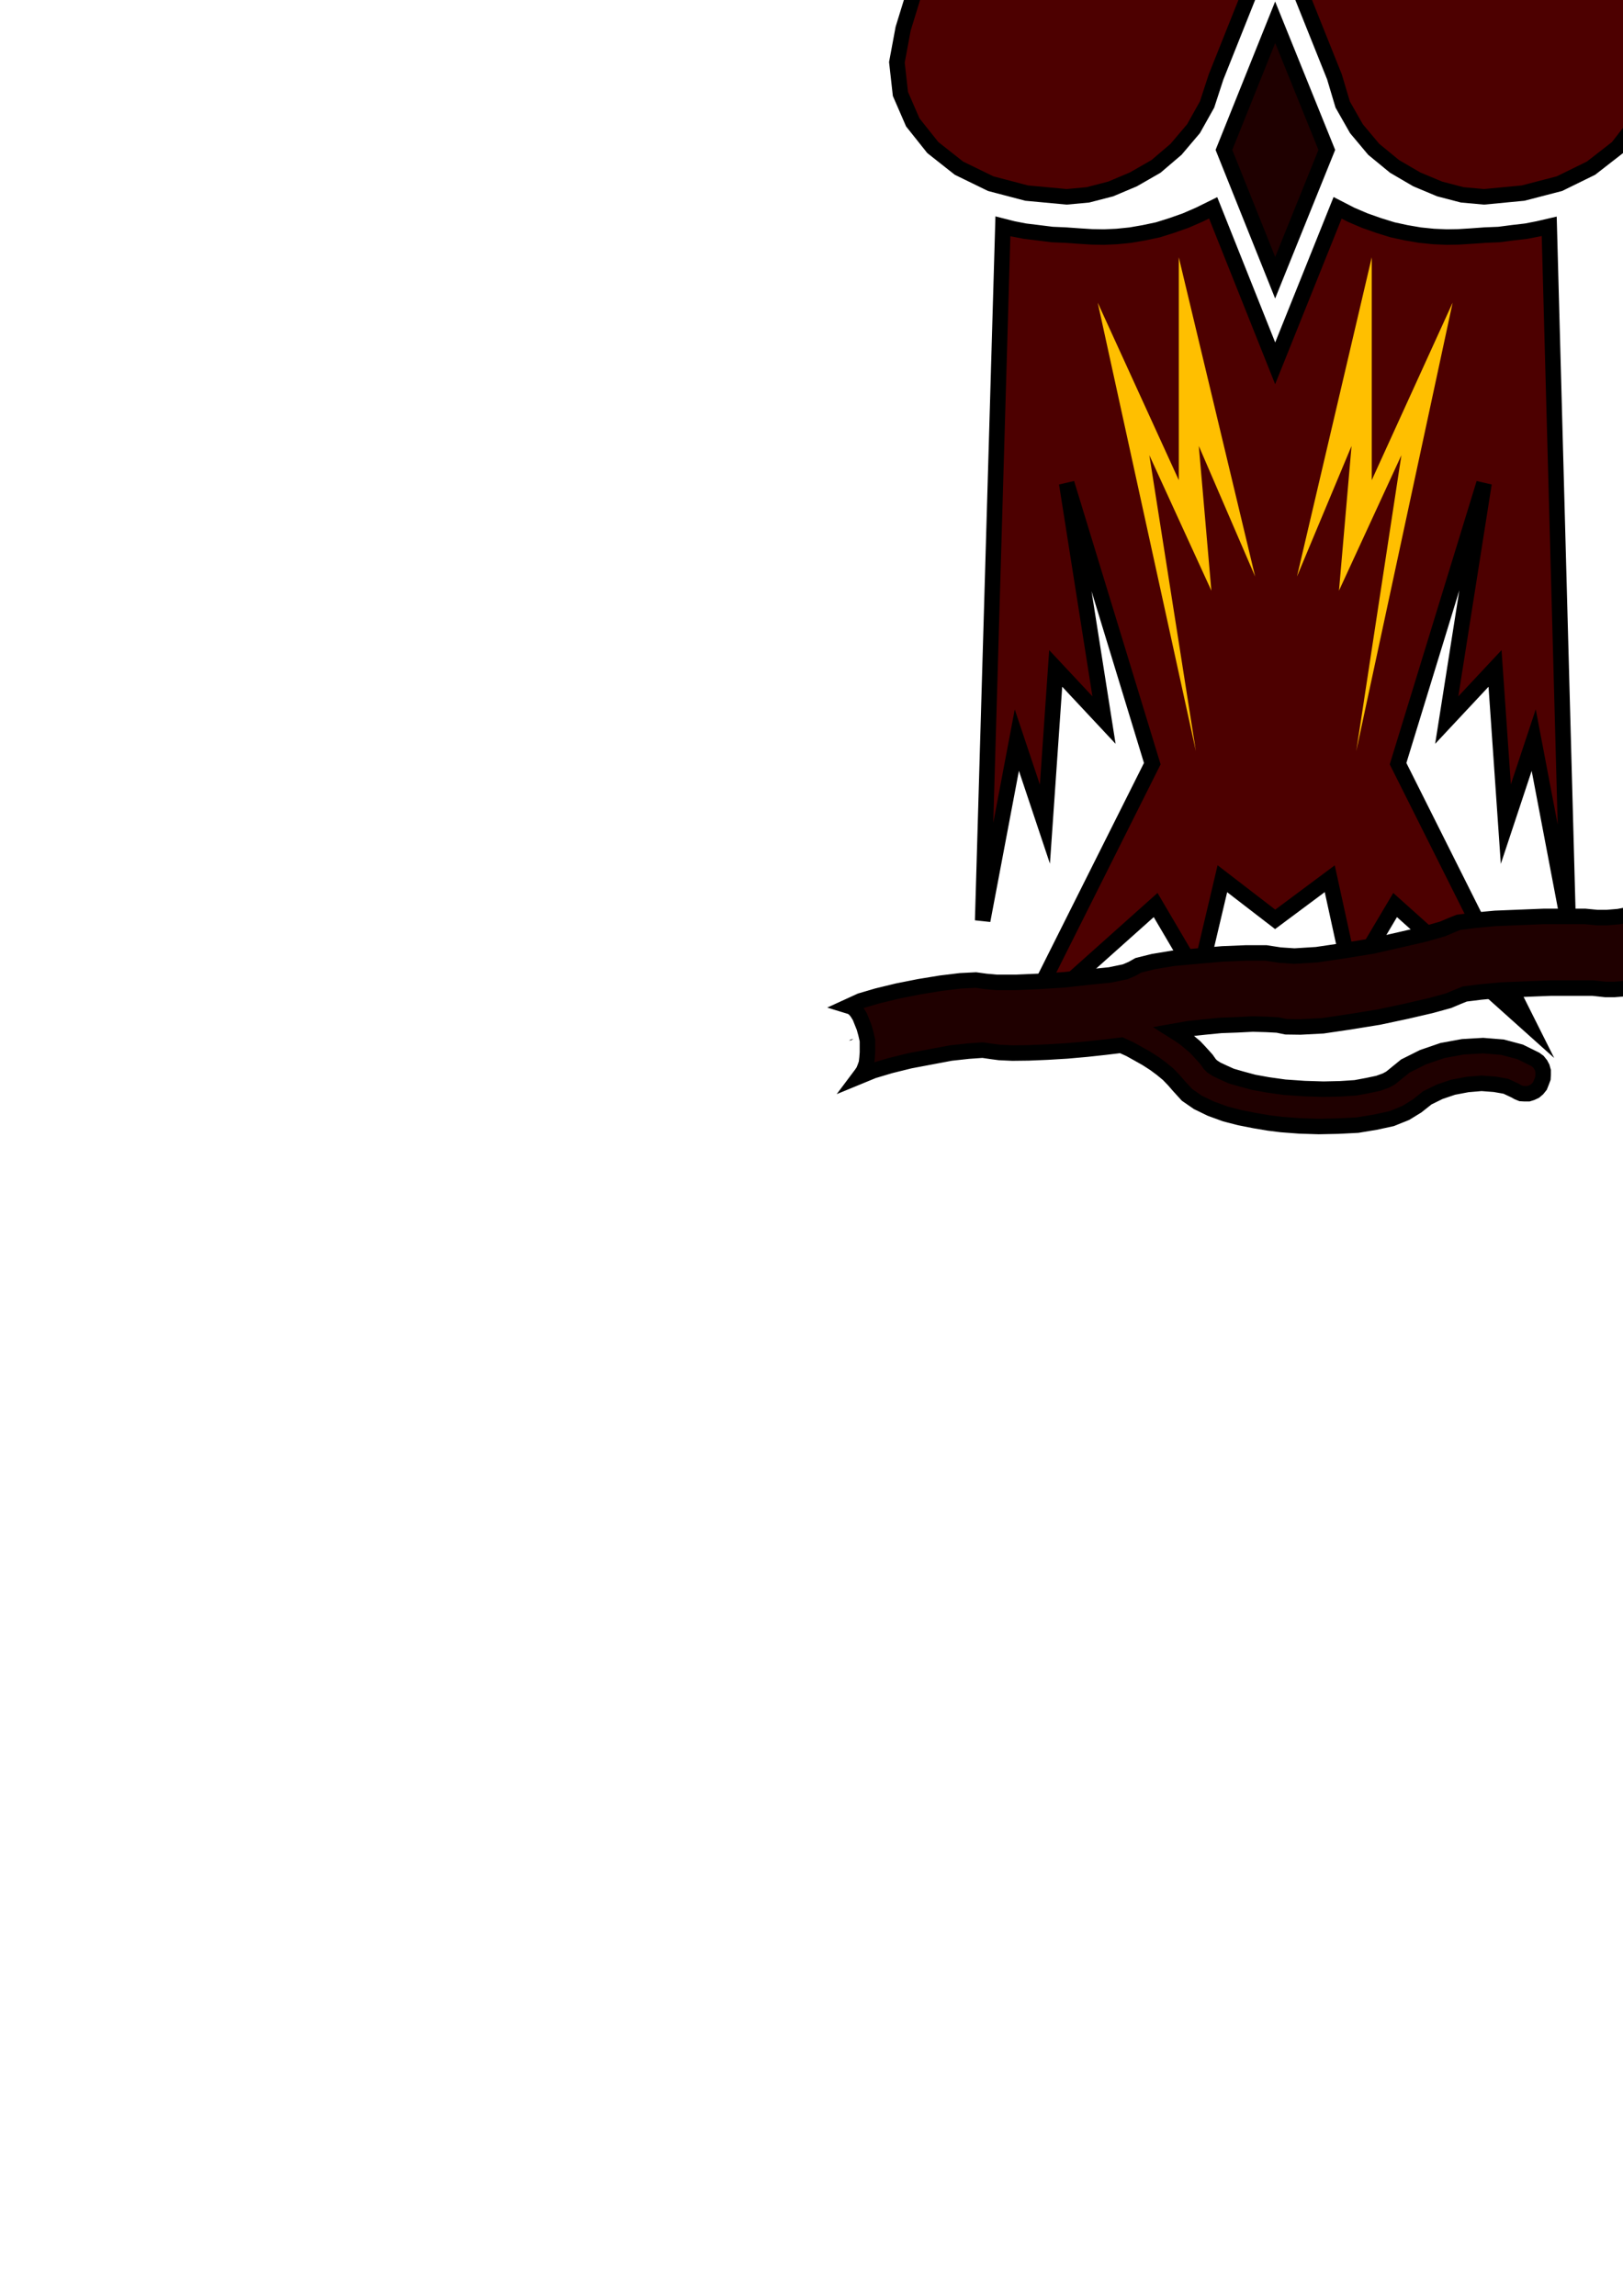 <?xml version="1.0" encoding="utf-8"?>
<!-- Created by UniConvertor 2.0rc4 (https://sk1project.net/) -->
<svg xmlns="http://www.w3.org/2000/svg" height="841.89pt" viewBox="0 0 595.276 841.89" width="595.276pt" version="1.1" xmlns:xlink="http://www.w3.org/1999/xlink" id="51547d70-f611-11ea-af09-dcc15c148e23">

<g>
	<path style="stroke:#000000;stroke-width:5.688;stroke-miterlimit:10.433;fill:#4d0000;" d="M 489.446,28.185 L 492.47,38.337 497.51,47.193 503.846,54.753 511.478,61.017 519.614,65.769 528.038,69.297 536.318,71.457 544.31,72.177 558.638,70.809 571.958,67.353 583.55,61.665 593.27,54.105 600.398,44.889 604.934,34.449 606.23,22.857 604.214,10.473 598.886,-5.871 592.046,-27.111 584.342,-51.087 576.422,-75.423 568.79,-98.319 562.598,-117.255 558.278,-130.359 556.766,-135.039 378.638,-135.039 376.91,-130.359 372.662,-117.255 366.398,-98.319 358.982,-75.423 350.846,-51.087 343.142,-27.111 336.302,-5.871 331.262,10.473 328.958,22.857 330.254,34.449 334.79,44.889 342.134,54.105 351.71,61.665 363.374,67.353 376.55,70.809 391.238,72.177 399.014,71.457 407.366,69.297 415.718,65.769 423.998,61.017 431.342,54.753 437.75,47.193 442.718,38.337 446.03,28.185 467.702,-26.103 489.446,28.185 Z" />
	<path style="stroke:#000000;stroke-width:5.688;stroke-miterlimit:10.433;fill:#4d0000;" d="M 530.63,264.057 L 544.31,177.225 512.774,280.041 560.798,375.873 511.694,331.881 495.71,358.809 487.718,322.233 467.702,337.137 448.334,322.233 439.694,358.809 423.854,331.881 374.606,375.873 422.63,280.041 391.238,177.225 404.918,264.057 387.206,245.121 383.246,302.217 372.95,271.401 360.422,337.569 367.838,82.977 371.51,83.913 375.974,84.777 380.726,85.353 385.91,86.001 390.878,86.217 395.99,86.577 400.598,86.865 404.918,86.937 409.67,86.721 414.638,86.217 419.606,85.353 424.718,84.273 429.758,82.689 434.87,80.889 439.838,78.729 444.95,76.209 467.702,133.233 490.598,76.209 495.494,78.729 500.534,80.889 505.646,82.689 510.758,84.273 515.726,85.353 520.766,86.217 525.734,86.721 530.63,86.937 534.878,86.865 539.558,86.577 544.526,86.217 549.782,86.001 554.75,85.353 559.718,84.777 564.182,83.913 568.214,82.977 575.126,337.569 562.526,271.401 552.302,302.217 548.342,245.121 530.63,264.057 Z" />
	<path style="stroke:#000000;stroke-width:5.688;stroke-miterlimit:10.433;fill:#4d0000;" d="M 366.182,-133.383 L 307.862,-133.383 349.55,-84.279 366.182,-133.383 Z" />
	<path style="stroke:#000000;stroke-width:5.688;stroke-miterlimit:10.433;fill:#4d0000;" d="M 570.014,-133.383 L 628.19,-133.383 585.854,-84.279 570.014,-133.383 Z" />
	<path style="stroke:#000000;stroke-width:5.688;stroke-miterlimit:10.433;fill:#1f0000;" d="M 486.638,54.969 L 467.702,101.841 448.91,54.969 467.702,8.169 486.638,54.969 Z" />
	<path style="stroke:#000000;stroke-width:5.688;stroke-miterlimit:10.433;fill:#ffdf80;" d="M 416.942,-44.319 L 435.806,-25.527 439.262,-29.775 441.782,-34.383 443.222,-39.423 443.87,-44.391 443.222,-49.647 441.782,-54.471 439.262,-59.223 435.806,-63.183 431.486,-66.855 426.878,-69.375 421.91,-70.959 416.798,-71.319 411.47,-70.959 406.502,-69.375 401.75,-66.855 397.574,-63.183 394.046,-59.223 391.598,-54.471 390.158,-49.647 389.798,-44.391 390.158,-39.423 391.598,-34.383 394.046,-29.775 397.574,-25.527 416.942,-44.319 Z" />
	<path style="stroke:#000000;stroke-width:5.688;stroke-miterlimit:10.433;fill:#ffdf80;" d="M 518.606,-44.319 L 499.742,-25.527 496.214,-29.775 493.766,-34.383 492.326,-39.423 491.966,-44.391 492.326,-49.647 493.766,-54.471 496.214,-59.223 499.742,-63.183 503.702,-66.855 508.454,-69.375 513.422,-70.959 518.606,-71.319 523.718,-70.959 528.83,-69.375 533.51,-66.855 538.046,-63.183 541.286,-59.223 543.734,-54.471 545.03,-49.647 545.678,-44.391 545.03,-39.423 543.734,-34.383 541.286,-29.775 538.046,-25.527 518.606,-44.319 Z" />
	<path style="fill:#ffbf00;" d="M 467.702,-117.399 L 449.558,-98.607 430.622,-117.399 467.702,-117.399 Z" />
	<path style="fill:#ffbf00;" d="M 430.622,-117.399 L 412.334,-98.607 393.542,-117.399 430.622,-117.399 Z" />
	<path style="fill:#ffbf00;" d="M 542.006,-117.399 L 523.07,-98.607 504.926,-117.399 542.006,-117.399 Z" />
	<path style="fill:#ffbf00;" d="M 504.926,-117.399 L 485.99,-98.607 467.702,-117.399 504.926,-117.399 Z" />
	<path style="fill:#ffbf00;" d="M 438.614,275.433 L 402.614,110.985 432.35,176.073 432.35,94.353 460.358,211.425 439.694,163.545 444.302,216.609 421.55,166.929 438.614,275.433 Z" />
	<path style="fill:#ffbf00;" d="M 497.438,275.433 L 532.79,110.985 503.126,176.073 503.126,94.353 475.694,211.425 495.71,163.545 491.102,216.609 513.998,166.929 497.438,275.433 Z" />
	<path style="stroke:#000000;stroke-width:5.688;stroke-miterlimit:10.433;fill:#1f0000;" d="M 622.502,328.497 L 618.614,329.865 614.15,331.305 609.182,332.601 603.926,334.113 598.598,335.193 593.63,336.129 589.31,336.489 585.854,336.489 581.39,336.057 574.622,336.057 566.27,336.057 557.27,336.417 548.414,336.777 540.71,337.497 534.95,338.217 532.286,339.297 529.046,340.665 522.494,342.537 513.494,344.625 503.342,346.929 492.686,348.657 482.894,350.097 474.758,350.601 469.43,350.241 464.318,349.449 457.046,349.449 448.334,349.809 439.262,350.601 430.406,351.393 422.99,352.617 417.518,353.985 415.214,355.281 412.694,356.361 407.15,357.513 399.23,358.305 390.302,359.313 380.798,359.889 372.302,360.249 365.534,360.249 361.574,359.889 357.902,359.385 352.214,359.673 345.086,360.537 337.166,361.833 329.174,363.417 321.758,365.217 315.638,367.017 311.39,368.961 312.326,369.249 313.334,369.969 314.27,371.049 315.35,372.777 316.07,374.577 316.934,376.737 317.582,379.041 318.158,381.561 318.158,383.793 318.158,385.953 318.014,387.897 317.798,389.841 317.294,391.281 316.718,392.721 315.998,393.801 315.35,394.665 320.246,392.649 326.51,390.777 333.782,388.977 341.414,387.537 348.686,386.169 355.238,385.449 360.422,385.089 363.878,385.593 366.614,385.953 371.366,386.169 377.27,386.097 384.182,385.809 391.382,385.377 398.654,384.729 405.278,384.009 411.254,383.289 414.422,384.729 417.518,386.457 420.47,388.113 423.494,390.057 426.014,391.929 428.462,393.945 430.478,396.033 432.35,398.193 435.374,401.505 439.334,404.241 444.086,406.545 449.414,408.489 454.742,409.857 460.214,410.937 465.326,411.801 470.006,412.377 476.702,412.881 483.686,413.097 490.742,412.953 497.87,412.593 504.422,411.513 510.398,410.217 515.582,408.129 519.686,405.609 523.502,402.585 528.038,400.353 532.934,398.697 538.262,397.689 543.374,397.257 548.198,397.617 552.302,398.337 555.686,399.921 555.686,399.921 556.694,400.497 557.918,401.001 559.214,401.073 560.582,401.073 561.734,400.713 562.958,400.137 563.966,399.273 564.83,398.193 565.406,396.753 565.91,395.385 565.982,394.089 565.982,392.721 565.622,391.425 565.046,390.345 564.182,389.265 563.102,388.473 563.102,388.473 557.558,385.737 551.078,384.009 543.95,383.433 536.534,383.865 529.046,385.233 521.918,387.681 515.438,390.921 510.038,395.313 508.31,396.249 505.502,397.257 501.758,398.049 497.15,398.913 491.606,399.273 485.414,399.417 478.502,399.201 471.23,398.697 465.038,397.833 459.854,396.897 455.318,395.673 451.574,394.593 448.55,393.225 446.246,392.145 444.59,391.065 443.726,390.201 442.502,388.473 441.206,387.033 439.694,385.377 438.254,383.865 436.454,382.353 434.654,380.841 432.566,379.401 430.622,378.177 435.95,377.241 441.926,376.593 447.83,376.017 453.878,375.801 459.494,375.513 464.462,375.657 468.566,375.873 471.734,376.521 476.918,376.593 485.198,376.161 494.99,374.721 505.646,372.993 515.798,370.833 524.798,368.745 531.35,366.945 534.59,365.577 537.254,364.497 543.014,363.777 550.718,363.057 559.718,362.697 568.79,362.337 577.286,362.337 584.198,362.337 588.806,362.841 592.19,362.841 596.582,362.481 601.406,361.473 606.59,360.393 611.846,358.953 616.886,357.585 621.422,356.145 625.382,354.777 626.246,354.417 627.11,353.625 627.83,352.257 628.55,350.673 628.91,348.513 629.27,346.209 629.414,343.689 629.414,341.097 628.91,338.433 628.406,336.129 627.686,333.969 626.966,332.169 625.886,330.585 624.878,329.361 623.726,328.641 622.502,328.497 Z" />
	<path style="fill:#000000;" d="M 313.046,380.985 L 312.11,381.201 311.39,381.561 312.11,381.489 313.046,380.985 Z" />
</g>
</svg>